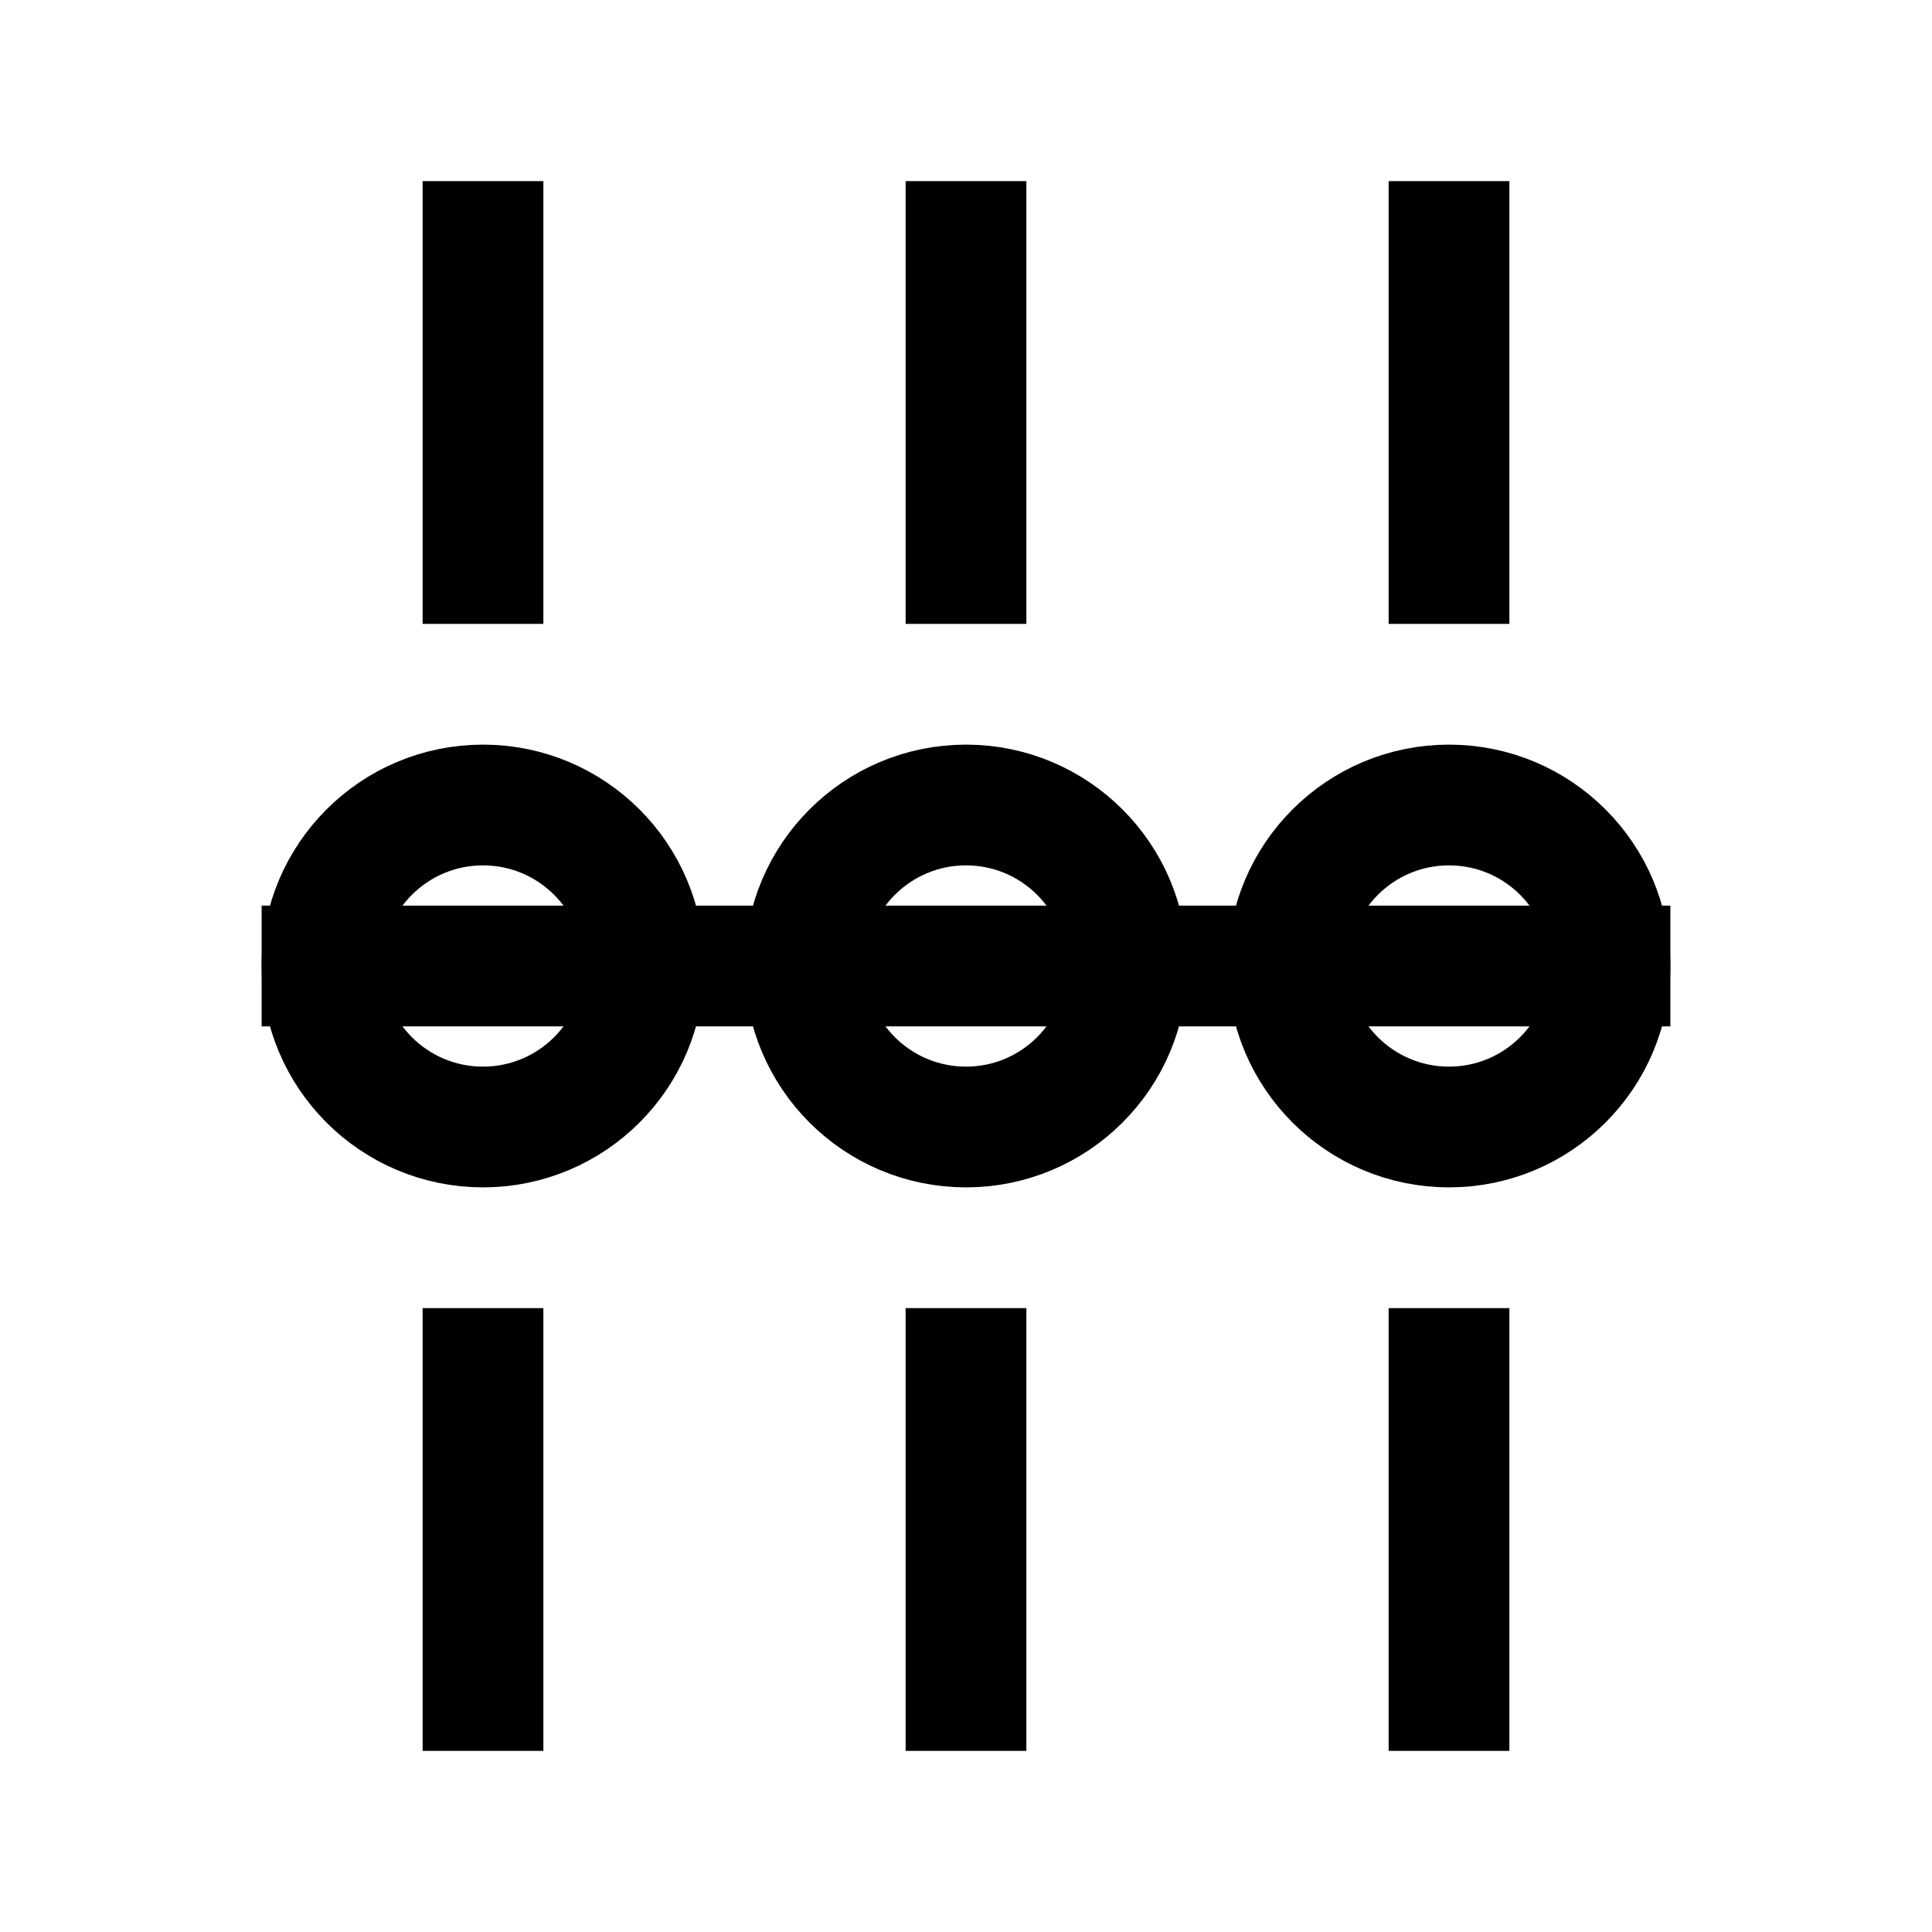 <svg xmlns="http://www.w3.org/2000/svg" width="24" height="24" viewBox="0 0 24 24" fill="none" stroke="currentColor" stroke-width="1.5" stroke-linecap="square" stroke-linejoin="miter">
  <path d="M4 12h16"/>
  <circle cx="6" cy="12" r="2"/>
  <circle cx="12" cy="12" r="2"/>
  <circle cx="18" cy="12" r="2"/>
  <path d="M6 7V3"/>
  <path d="M12 7V3"/>
  <path d="M18 7V3"/>
  <path d="M6 21v-4"/>
  <path d="M12 21v-4"/>
  <path d="M18 21v-4"/>
</svg>
